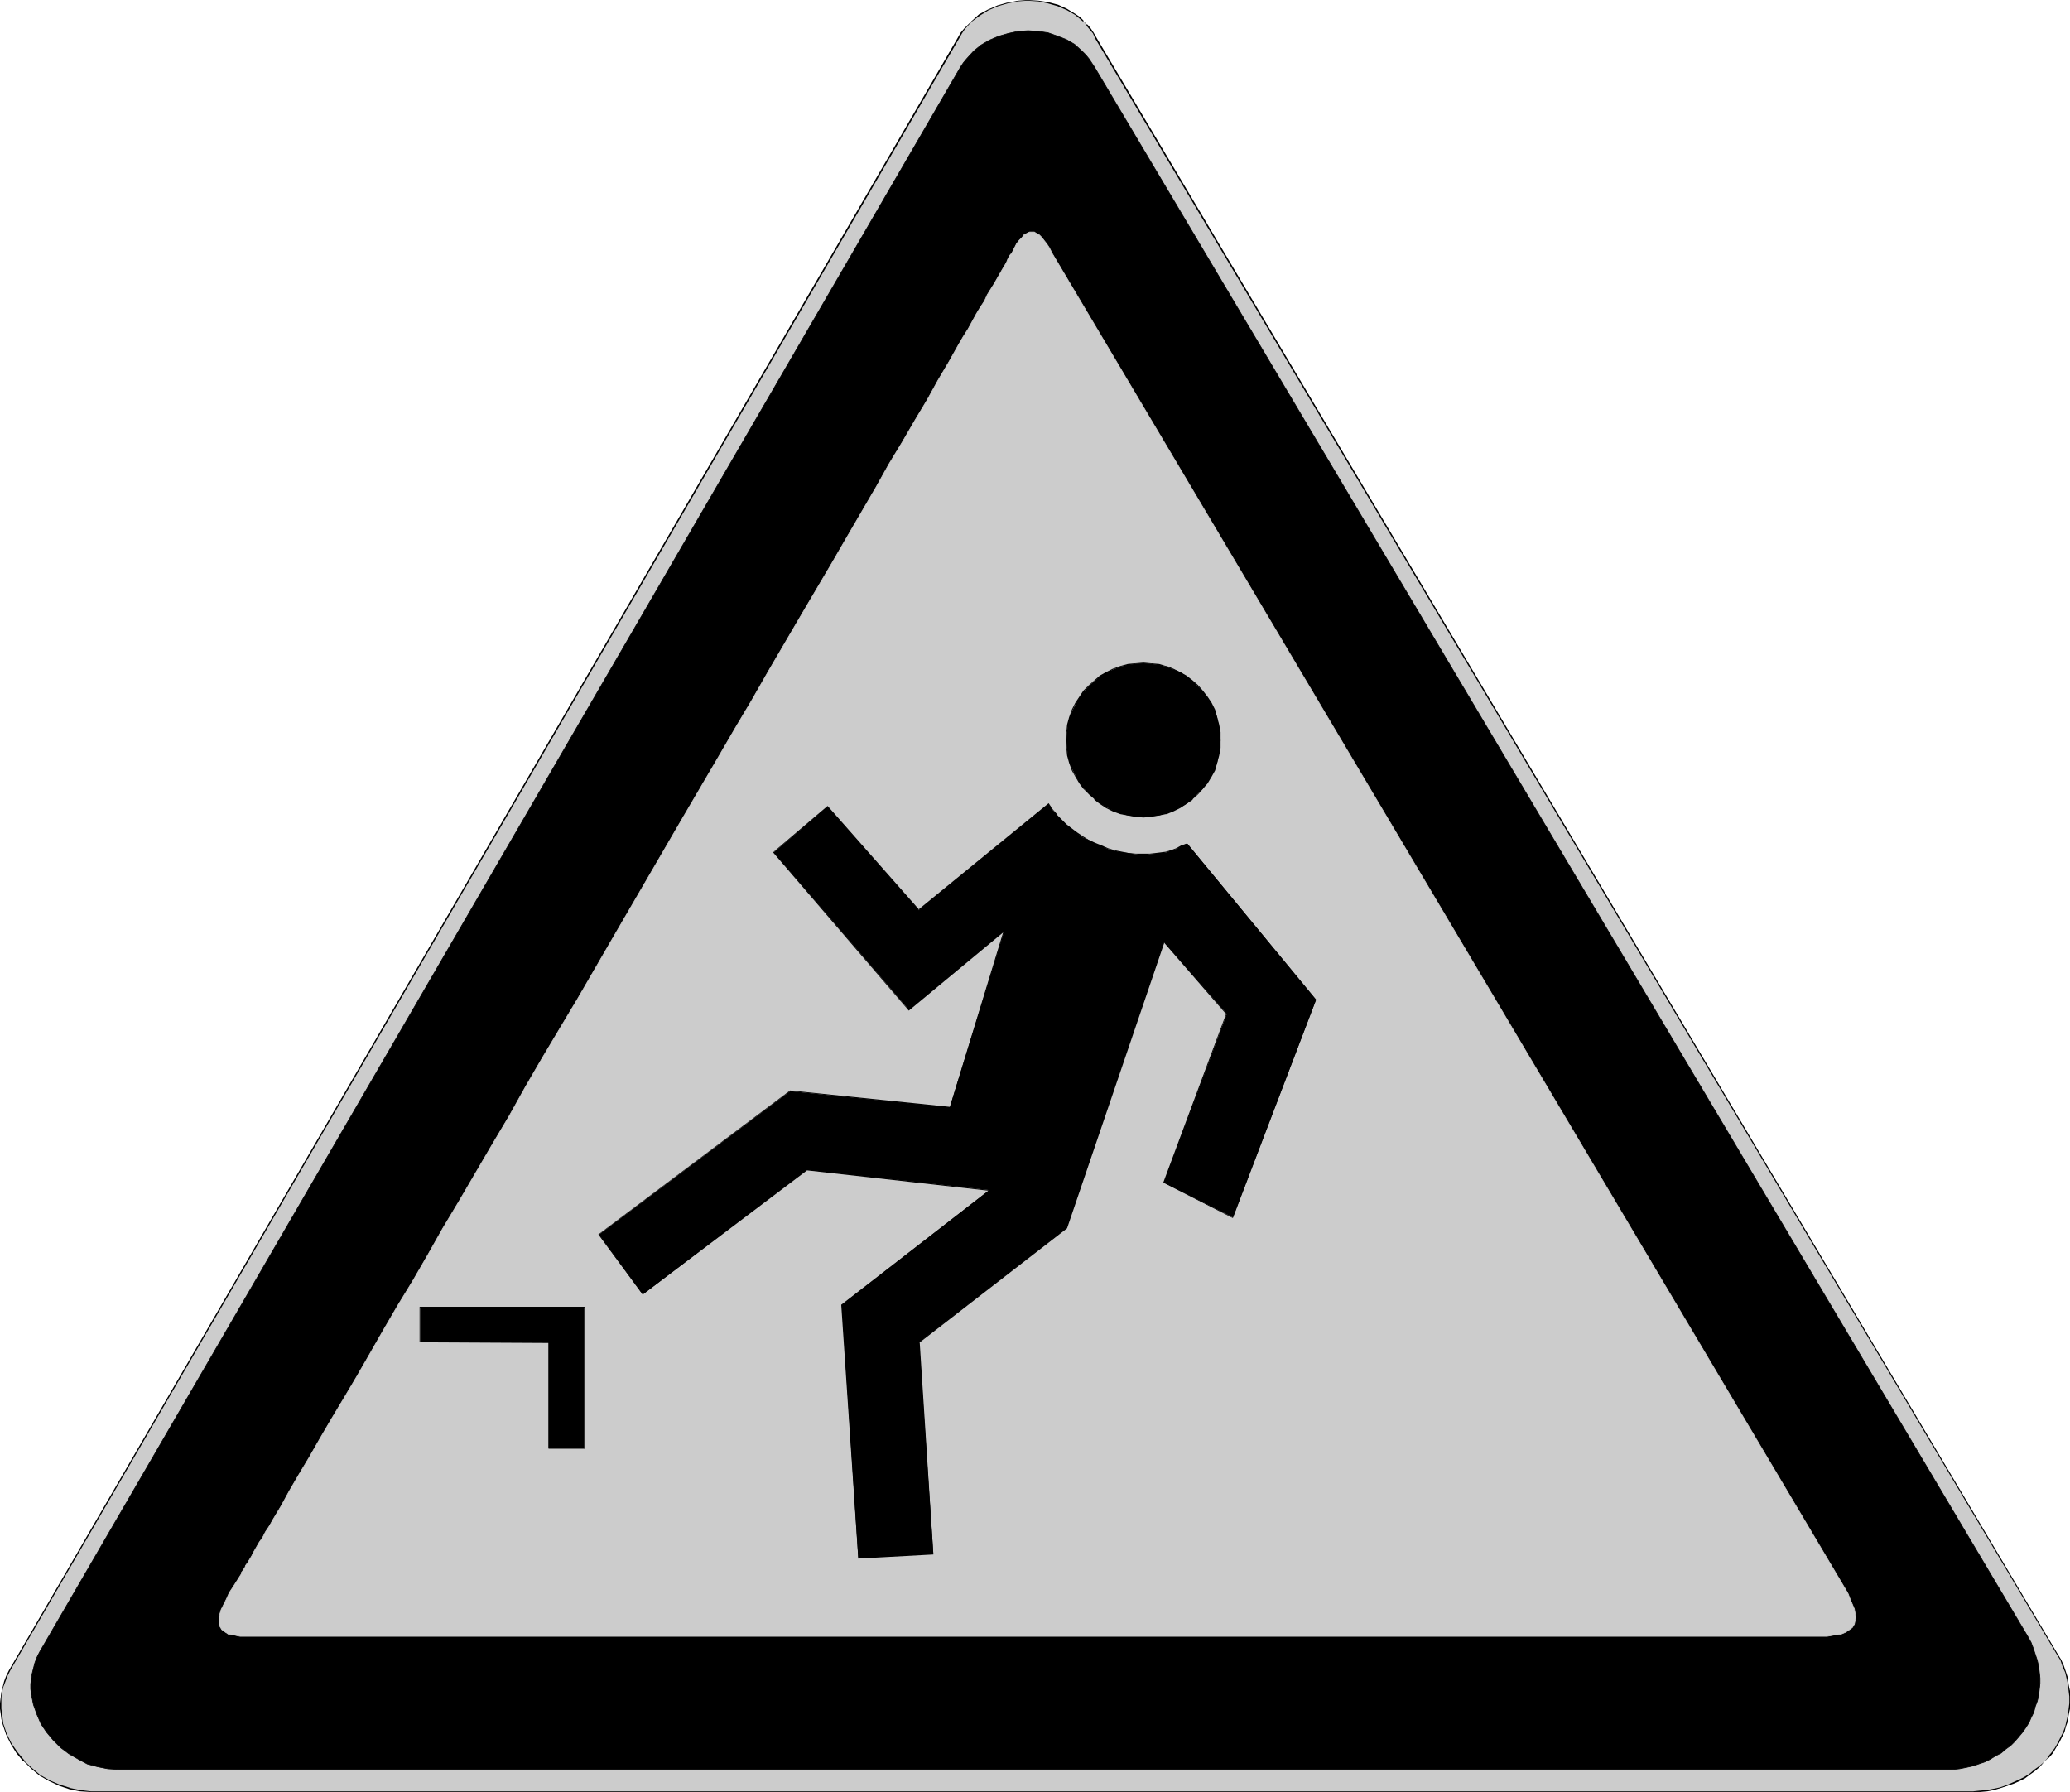 <?xml version="1.0" encoding="UTF-8" standalone="no"?>
<svg
   version="1.0"
   width="129.724mm"
   height="112.287mm"
   id="svg10"
   sodipodi:docname="High Step.wmf"
   xmlns:inkscape="http://www.inkscape.org/namespaces/inkscape"
   xmlns:sodipodi="http://sodipodi.sourceforge.net/DTD/sodipodi-0.dtd"
   xmlns="http://www.w3.org/2000/svg"
   xmlns:svg="http://www.w3.org/2000/svg">
  <sodipodi:namedview
     id="namedview10"
     pagecolor="#ffffff"
     bordercolor="#000000"
     borderopacity="0.25"
     inkscape:showpageshadow="2"
     inkscape:pageopacity="0.0"
     inkscape:pagecheckerboard="0"
     inkscape:deskcolor="#d1d1d1"
     inkscape:document-units="mm" />
  <defs
     id="defs1">
    <pattern
       id="WMFhbasepattern"
       patternUnits="userSpaceOnUse"
       width="6"
       height="6"
       x="0"
       y="0" />
  </defs>
  <path
     style="fill:#cccccc;fill-opacity:1;fill-rule:evenodd;stroke:none"
     d="M 227.048,8.889 2.262,395.626 l -0.646,1.293 -0.485,1.293 -0.323,1.293 -0.323,1.293 -0.323,1.293 v 1.293 1.293 l 0.162,1.131 0.162,1.293 0.323,1.293 0.646,2.263 1.131,2.424 1.454,1.939 1.616,2.101 1.778,1.778 2.101,1.455 2.101,1.293 2.424,1.131 2.424,0.808 2.424,0.485 2.586,0.162 h 444.076 1.778 1.616 l 1.778,-0.162 1.616,-0.323 1.616,-0.323 1.454,-0.485 1.454,-0.646 1.454,-0.646 1.131,-0.646 1.293,-0.808 1.293,-0.97 1.131,-0.808 0.97,-1.131 0.97,-0.97 0.97,-1.131 0.808,-1.131 0.646,-1.293 1.293,-2.586 0.485,-1.293 0.323,-1.454 0.323,-1.293 0.162,-1.455 0.162,-1.293 v -1.616 l -0.162,-1.293 -0.162,-1.454 -0.323,-1.616 -0.323,-1.293 -0.646,-1.454 -0.646,-1.455 -0.646,-1.455 -227.856,-382.859 -0.646,-1.131 -0.646,-0.97 -0.808,-0.97 -0.808,-0.808 -0.97,-0.808 -0.808,-0.808 -2.101,-1.131 -2.262,-0.97 -2.262,-0.646 -2.262,-0.485 h -2.586 l -2.262,0.162 -2.424,0.323 -2.424,0.646 -2.101,1.131 -2.101,1.131 -1.939,1.616 -1.616,1.778 -0.808,0.97 z"
     id="path1" />
  <path
     style="fill:#000000;fill-opacity:1;fill-rule:evenodd;stroke:none"
     d="M 226.886,8.889 2.101,395.626 l -0.646,1.293 -0.485,1.293 -0.323,1.293 v 0 L 0.323,400.798 0.162,402.09 0,403.383 v 1.293 l 0.162,1.131 0.162,1.293 0.323,1.293 v 0 l 0.808,2.424 1.131,2.263 1.293,2.101 1.616,1.939 h 0.162 l 1.778,1.778 v 0 l 1.939,1.616 2.262,1.293 2.424,1.131 2.424,0.808 v 0 l 2.424,0.485 2.586,0.162 h 445.854 1.616 l 1.778,-0.162 1.616,-0.323 1.616,-0.485 v 0 l 1.454,-0.485 1.454,-0.485 1.454,-0.646 1.293,-0.646 1.293,-0.97 1.131,-0.808 1.131,-0.97 v 0 l 0.97,-1.131 0.97,-0.97 h 0.162 l 0.97,-1.131 0.646,-1.131 0.808,-1.293 1.293,-2.586 0.323,-1.293 0.485,-1.293 v -0.162 l 0.162,-1.293 0.323,-1.455 v -1.293 -1.616 -1.293 l -0.323,-1.454 -0.162,-1.616 v 0 l -0.485,-1.455 -0.485,-1.455 -0.646,-1.454 -0.808,-1.293 -227.694,-382.859 -0.646,-1.131 -0.646,-0.97 -0.808,-0.97 h -0.162 l -0.808,-0.808 V 4.848 l -0.808,-0.808 -0.97,-0.646 -2.101,-1.293 -2.101,-0.97 -2.424,-0.646 v 0 L 245.955,0.162 243.369,0 l -2.262,0.162 -2.424,0.485 h -0.162 l -2.262,0.646 -2.262,0.97 -2.101,1.131 -1.778,1.616 v 0 l -1.778,1.778 v 0 l -0.808,0.97 -0.646,1.131 0.323,0.162 0.646,-1.131 0.646,-0.97 v 0 l 1.616,-1.778 v 0 l 1.939,-1.455 2.101,-1.293 2.262,-0.97 2.262,-0.646 v 0 l 2.424,-0.485 2.262,-0.162 2.586,0.162 2.262,0.485 v 0 l 2.262,0.646 2.262,0.97 1.939,1.131 0.97,0.808 0.97,0.808 V 5.01 l 0.808,0.97 h -0.162 l 0.808,0.97 0.808,0.97 0.485,1.131 227.856,382.859 0.808,1.293 0.485,1.455 0.646,1.454 0.323,1.455 v -0.162 l 0.323,1.616 0.162,1.454 0.162,1.293 v 1.616 l -0.162,1.293 -0.162,1.455 -0.323,1.293 v 0 l -0.323,1.454 -0.485,1.293 -1.293,2.586 -0.646,1.131 -0.808,1.131 -0.97,1.131 h 0.162 l -0.97,1.131 -1.131,0.97 v 0 l -1.131,0.808 -1.131,0.97 -1.293,0.808 -1.293,0.646 -1.454,0.646 -1.454,0.646 -1.454,0.485 h 0.162 l -1.616,0.323 -1.616,0.323 -1.778,0.162 -1.616,0.162 H 21.493 l -2.586,-0.323 -2.424,-0.485 h 0.162 l -2.586,-0.808 -2.262,-0.97 -2.262,-1.293 -1.939,-1.616 v 0 L 5.656,416.959 H 5.818 L 4.202,415.019 2.747,412.918 1.616,410.656 0.808,408.232 v 0.162 l -0.162,-1.293 -0.162,-1.293 -0.162,-1.131 v -1.293 -1.293 l 0.162,-1.293 0.323,-1.293 v 0 L 1.293,398.212 1.778,396.919 2.424,395.626 227.209,9.05 Z"
     id="path2" />
  <path
     style="fill:#000000;fill-opacity:1;fill-rule:evenodd;stroke:#000000;stroke-width:0.162px;stroke-linecap:round;stroke-linejoin:round;stroke-miterlimit:4;stroke-dasharray:none;stroke-opacity:1"
     d="M 227.533,15.838 9.373,391.262 l -0.646,1.293 -0.485,1.293 -0.323,1.293 -0.323,1.293 -0.162,1.131 -0.162,1.293 v 1.131 l 0.162,1.293 0.485,2.424 0.808,2.263 0.97,2.263 1.293,1.939 1.616,1.939 1.778,1.778 1.939,1.455 2.262,1.293 2.101,1.131 2.424,0.646 2.424,0.485 2.586,0.162 h 430.987 1.778 1.616 l 1.616,-0.162 1.616,-0.323 1.454,-0.323 1.454,-0.485 1.454,-0.485 1.293,-0.646 1.293,-0.808 1.293,-0.646 1.131,-0.97 1.131,-0.808 0.97,-0.97 0.97,-1.131 0.808,-0.97 0.808,-1.131 0.808,-1.293 0.485,-1.131 0.646,-1.293 0.323,-1.293 0.485,-1.293 0.323,-1.293 0.162,-1.455 0.162,-1.455 v -1.293 l -0.162,-1.455 -0.162,-1.293 -0.323,-1.455 -0.485,-1.455 -0.485,-1.454 -0.485,-1.293 -0.808,-1.455 -221.069,-371.707 -0.646,-0.97 -0.646,-0.97 -0.808,-0.97 -0.808,-0.808 -1.778,-1.616 -1.939,-1.131 -2.101,-0.808 -2.262,-0.808 -2.262,-0.323 -2.424,-0.162 -2.424,0.162 -2.262,0.485 -2.262,0.646 -2.262,0.97 -1.939,1.131 -1.778,1.455 -1.616,1.778 -0.808,0.97 z"
     id="path3" />
  <path
     style="fill:#cccccc;fill-opacity:1;fill-rule:evenodd;stroke:#cccccc;stroke-width:0.162px;stroke-linecap:round;stroke-linejoin:round;stroke-miterlimit:4;stroke-dasharray:none;stroke-opacity:1"
     d="m 239.653,59.958 -0.323,0.323 -0.323,0.485 -0.323,0.646 -0.323,0.808 -0.97,1.616 -0.646,1.131 -0.646,1.131 -0.646,1.131 -0.808,1.293 -0.808,1.293 -0.646,1.455 -0.97,1.455 -0.97,1.616 -0.97,1.778 -0.97,1.778 -1.131,1.778 -1.131,1.939 -2.262,4.04 -2.586,4.364 -2.586,4.687 -2.909,4.848 -2.909,5.01 -3.232,5.333 -3.07,5.495 -3.394,5.818 -3.394,5.818 -3.555,6.141 -3.717,6.303 -3.717,6.303 -3.878,6.626 -3.878,6.626 -3.878,6.788 -4.04,6.788 -4.04,6.949 -8.242,14.06 -16.645,28.605 -8.242,14.222 -8.403,14.06 -4.04,6.949 -3.878,6.949 -4.04,6.788 -3.878,6.626 -3.878,6.626 -3.878,6.464 -3.555,6.303 -3.555,6.141 -3.555,5.818 -3.394,5.818 -3.232,5.656 -3.07,5.333 -3.07,5.172 -2.909,4.848 -2.747,4.687 -2.586,4.525 -2.424,4.04 -1.131,1.939 -1.131,1.939 -0.97,1.778 -0.97,1.778 -0.97,1.616 -0.97,1.616 -0.808,1.455 -0.97,1.454 -0.646,1.293 -0.808,1.131 -0.646,1.131 -0.646,1.131 -0.485,0.97 -0.485,0.808 -0.485,0.808 -0.485,0.646 -0.162,0.485 -0.323,0.485 -0.323,0.485 -0.162,0.162 v 0.162 0.162 l -1.939,3.071 -0.97,1.455 -0.646,1.455 -0.646,1.293 -0.646,1.293 -0.323,1.131 -0.162,0.97 v 0.97 l 0.162,0.808 0.485,0.808 0.646,0.485 0.97,0.646 1.293,0.162 0.646,0.162 0.808,0.162 h 0.97 0.97 369.417 3.555 0.97 l 1.778,-0.323 1.454,-0.162 1.131,-0.485 0.97,-0.646 0.646,-0.485 0.485,-0.808 0.162,-0.808 0.162,-0.808 -0.162,-0.97 -0.162,-0.97 -0.485,-1.131 -0.485,-1.131 -0.485,-1.293 -0.646,-1.131 -187.941,-316.436 -0.646,-1.293 -0.646,-0.97 -0.646,-0.808 -0.485,-0.646 -0.646,-0.646 -0.646,-0.323 -0.485,-0.323 h -0.646 -0.485 l -0.646,0.323 -0.646,0.323 -0.485,0.646 -0.646,0.646 -0.646,0.808 -0.485,0.97 z"
     id="path4" />
  <path
     style="fill:#000000;fill-opacity:1;fill-rule:evenodd;stroke:none"
     d="m 252.581,175.349 0.162,-1.939 0.162,-1.778 0.485,-1.778 0.646,-1.616 0.808,-1.616 0.808,-1.455 1.131,-1.455 1.131,-1.293 1.293,-1.131 1.454,-1.131 1.454,-0.97 1.616,-0.646 1.616,-0.646 1.778,-0.485 1.778,-0.162 1.939,-0.162 1.778,0.162 1.939,0.162 1.616,0.485 1.778,0.646 1.616,0.646 1.454,0.97 1.454,1.131 1.131,1.131 1.293,1.293 0.97,1.455 0.97,1.455 0.808,1.616 0.646,1.616 0.323,1.778 0.323,1.778 0.162,1.939 -0.162,1.778 -0.323,1.778 -0.323,1.778 -0.646,1.616 -0.808,1.616 -0.97,1.455 -0.97,1.455 -1.293,1.293 -1.131,1.131 -1.454,1.131 -1.454,0.808 -1.616,0.808 -1.778,0.646 -1.616,0.485 -1.939,0.162 -1.778,0.162 -1.939,-0.162 -1.778,-0.162 -1.778,-0.485 -1.616,-0.646 -1.616,-0.808 -1.454,-0.808 -1.454,-1.131 -1.293,-1.131 -1.131,-1.293 -1.131,-1.455 -0.808,-1.455 -0.808,-1.616 -0.646,-1.616 -0.485,-1.778 -0.162,-1.778 z"
     id="path5" />
  <path
     style="fill:#000000;fill-opacity:1;fill-rule:evenodd;stroke:none"
     d="m 252.742,175.349 v -1.939 l 0.323,-1.778 0.485,-1.778 v 0.162 l 0.485,-1.778 0.808,-1.616 0.97,-1.455 1.131,-1.455 h -0.162 l 1.131,-1.293 1.293,-1.131 v 0 l 1.454,-0.97 1.454,-0.97 1.616,-0.808 1.778,-0.646 h -0.162 l 1.778,-0.323 1.778,-0.323 h 1.939 1.778 l 1.939,0.323 1.616,0.323 v 0 l 1.616,0.646 1.616,0.808 1.454,0.97 1.454,0.97 v 0 l 1.293,1.131 1.131,1.293 v 0 l 0.97,1.455 0.97,1.455 0.808,1.616 0.646,1.778 v -0.162 l 0.323,1.778 0.323,1.778 0.162,1.939 -0.162,1.778 -0.323,1.778 -0.323,1.778 v 0 l -0.646,1.616 -0.808,1.616 -0.97,1.455 -0.97,1.455 v 0 l -1.131,1.293 -1.293,1.131 v -0.162 l -1.454,1.131 -1.454,0.97 -1.616,0.646 -1.616,0.646 v 0 l -1.616,0.485 -1.939,0.162 -1.778,0.162 -1.939,-0.162 -1.778,-0.162 -1.778,-0.485 h 0.162 l -1.778,-0.646 -1.616,-0.646 -1.454,-0.97 -1.454,-1.131 v 0.162 l -1.293,-1.131 -1.131,-1.293 h 0.162 l -1.131,-1.455 -0.97,-1.455 -0.808,-1.616 -0.485,-1.616 v 0 l -0.485,-1.778 -0.323,-1.778 v -1.778 h -0.323 l 0.162,1.778 0.162,1.778 0.485,1.778 v 0 l 0.646,1.778 0.808,1.455 0.97,1.616 0.97,1.293 v 0 l 1.293,1.293 1.293,1.131 v 0.162 l 1.293,0.97 1.454,0.97 1.616,0.808 1.778,0.646 v 0 l 1.778,0.323 1.778,0.323 1.939,0.162 1.778,-0.162 1.939,-0.323 1.616,-0.323 h 0.162 l 1.616,-0.646 1.616,-0.808 1.454,-0.97 1.454,-0.97 v -0.162 l 1.293,-1.131 1.131,-1.293 v 0 l 1.131,-1.293 0.97,-1.616 0.808,-1.455 0.485,-1.778 v 0 l 0.485,-1.778 0.323,-1.778 v -1.778 -1.939 l -0.323,-1.778 -0.485,-1.778 v 0 l -0.485,-1.778 -0.808,-1.616 -0.97,-1.455 -1.131,-1.455 v 0 l -1.131,-1.293 -1.293,-1.131 v 0 l -1.454,-1.131 -1.454,-0.808 -1.616,-0.808 -1.616,-0.646 h -0.162 l -1.616,-0.485 -1.939,-0.162 -1.778,-0.162 -1.939,0.162 -1.778,0.162 -1.778,0.485 v 0 l -1.778,0.646 -1.616,0.808 -1.454,0.808 -1.293,1.131 v 0 l -1.293,1.131 -1.293,1.293 v 0 l -0.97,1.455 -0.97,1.455 -0.808,1.616 -0.646,1.778 v 0 l -0.485,1.778 -0.162,1.778 -0.162,1.939 z"
     id="path6" />
  <path
     style="fill:#000000;fill-opacity:1;fill-rule:evenodd;stroke:none"
     d="m 224.947,262.296 -37.814,-3.879 -45.248,33.938 10.342,14.222 38.784,-29.575 43.309,4.848 -34.906,27.151 3.878,59.958 17.776,-0.97 -3.394,-50.1 34.906,-26.989 23.109,-67.877 14.867,17.131 -14.867,39.918 16.322,8.242 19.715,-51.554 -30.542,-37.009 -1.293,0.646 -1.293,0.646 -1.131,0.323 -1.131,0.485 -1.293,0.162 -1.293,0.162 -1.454,0.162 h -1.454 -1.778 l -1.778,-0.323 -1.616,-0.162 -1.616,-0.323 -1.616,-0.485 -1.616,-0.646 -1.454,-0.646 -1.454,-0.808 -1.454,-0.646 -1.454,-0.97 -1.131,-0.97 -1.293,-1.131 -1.131,-1.131 -1.131,-1.131 -1.131,-1.293 -0.808,-1.293 -30.704,25.211 -21.654,-24.565 -12.766,10.828 31.997,37.332 22.624,-18.747 z"
     id="path7" />
  <path
     style="fill:#000000;fill-opacity:1;fill-rule:evenodd;stroke:none"
     d="m 224.947,262.296 v -0.162 l -37.814,-3.879 -45.41,34.1 10.504,14.222 38.946,-29.413 h -0.162 l 43.309,4.848 v -0.162 l -35.067,27.151 4.04,60.12 17.776,-0.97 -3.232,-50.261 -0.162,0.162 35.067,-27.151 23.109,-67.877 h -0.323 l 14.867,17.131 v 0 l -14.867,39.918 16.483,8.404 19.715,-51.716 -30.542,-37.009 -1.454,0.485 -1.131,0.646 -1.293,0.485 -1.131,0.323 h 0.162 l -1.293,0.162 -1.293,0.162 -1.454,0.162 h -1.454 -1.778 l -1.778,-0.162 -1.616,-0.323 -1.616,-0.323 v 0 l -1.616,-0.485 -1.454,-0.646 -1.616,-0.646 -1.454,-0.646 -1.293,-0.808 -1.454,-0.97 -1.293,-0.97 -1.293,-0.97 v 0 l -1.131,-1.131 -1.131,-1.131 h 0.162 l -1.131,-1.293 -0.97,-1.454 -30.866,25.211 0.323,0.162 -21.816,-24.727 -12.928,10.99 32.158,37.494 22.624,-18.747 -0.162,-0.162 -12.766,41.857 0.162,0.162 12.928,-42.342 -22.947,18.909 0.162,0.162 -31.997,-37.494 v 0.162 l 12.766,-10.666 -0.162,-0.162 21.816,24.727 30.704,-25.211 -0.162,-0.162 0.97,1.293 0.97,1.293 v 0 l 1.131,1.131 1.293,1.293 v 0 l 1.131,1.131 1.293,0.97 1.454,0.808 1.454,0.808 1.454,0.808 1.454,0.646 1.616,0.485 1.616,0.485 v 0 l 1.616,0.485 1.616,0.162 1.778,0.162 1.778,0.162 1.454,-0.162 h 1.454 l 1.293,-0.162 1.293,-0.323 v 0 l 1.131,-0.323 1.131,-0.485 1.293,-0.485 1.293,-0.646 h -0.162 l 30.542,36.848 v 0 l -19.715,51.554 h 0.162 l -16.322,-8.404 0.162,0.162 14.706,-39.918 -14.867,-17.454 -23.27,68.039 h 0.162 l -35.067,27.151 3.394,50.1 0.162,-0.162 -17.776,0.97 0.162,0.162 -3.878,-59.958 -0.162,0.162 35.229,-27.312 -43.632,-5.01 -38.946,29.575 h 0.162 l -10.342,-14.222 v 0.162 l 45.248,-33.938 v 0 l 37.976,4.04 z"
     id="path8" />
  <path
     style="fill:#000000;fill-opacity:1;fill-rule:evenodd;stroke:none"
     d="M 129.926,342.94 V 317.891 H 99.545 v -8.404 h 38.784 v 33.454 z"
     id="path9" />
  <path
     style="fill:#000000;fill-opacity:1;fill-rule:evenodd;stroke:none"
     d="m 129.926,342.94 h 0.162 V 317.891 l -30.542,-0.162 v 0.162 -8.404 0.162 h 38.784 v -0.162 33.454 0 h -8.403 v 0.162 h 8.565 V 309.487 H 99.384 v 8.404 l 30.542,0.162 v -0.162 25.211 z"
     id="path10" />
</svg>
